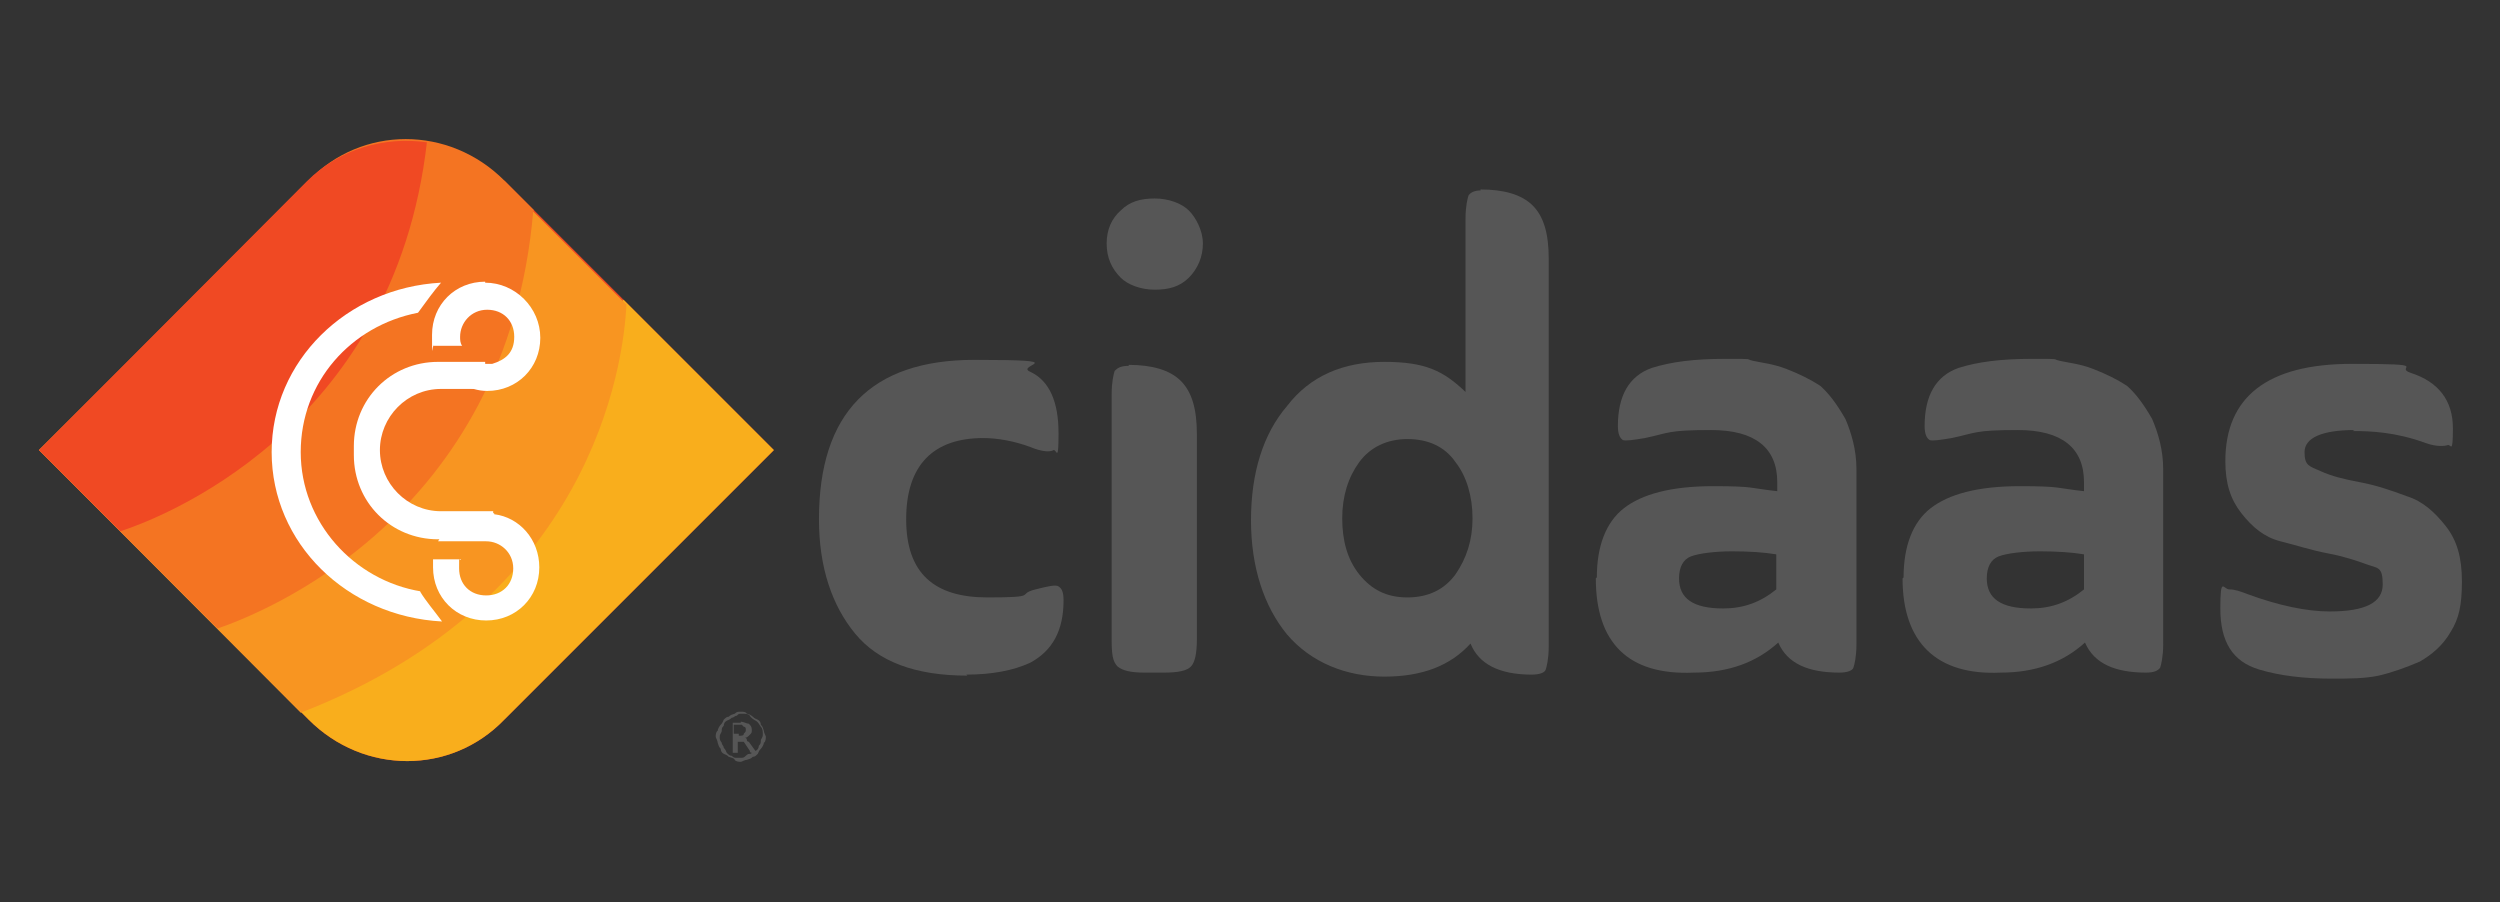 <?xml version="1.0" encoding="UTF-8"?> <svg xmlns="http://www.w3.org/2000/svg" version="1.1" viewBox="0 0 249.4 90"><rect x="0" y="0" width="249.4" height="90" fill="#333333" stroke="none"/><defs><style> .cls-1 { fill: #fff; } .cls-1, .cls-2, .cls-3, .cls-4, .cls-5 { fill-rule: evenodd; } .cls-2 { fill: #f89521; } .cls-3 { fill: #f47422; } .cls-6 { fill: #565656; } .cls-4 { fill: #f04923; } .cls-5 { fill: #f9ae1c; } </style></defs><g><g id="Layer_1"><g><g><g id="Rounded_Rectangle_1"><path class="cls-4" d="M50.3,18.1c-5.5-5.5-14.2-5.5-19.5,0L3.9,44.9l26.9,26.9c5.5,5.5,14.2,5.5,19.5,0l26.9-26.9-26.9-26.9Z"></path></g><g id="Rounded_Rectangle_1_copy"><path class="cls-5" d="M62.2,29.9l-36.4,36.9,5,5c5.5,5.5,14.2,5.5,19.5,0l26.9-26.9-15-15Z"></path></g><g id="Rounded_Rectangle_1_copy_2"><path class="cls-2" d="M62.5,30.4l-12.2-12.2c-5.5-5.5-14.2-5.5-19.5,0L3.9,44.9l26.1,26.2c28.9-11.2,32.2-34.4,32.5-40.8Z"></path></g><g id="Rounded_Rectangle_1_copy_4"><path class="cls-3" d="M53.3,21l-3-3c-5.5-5.5-14.2-5.5-19.5,0L3.9,44.9l17.8,17.8c4.1-1.4,28.9-10.9,31.5-41.7Z"></path></g><g id="Rounded_Rectangle_1_copy_3"><path class="cls-4" d="M42.6,14.2c-4.2-.6-8.7.6-12,3.9L3.9,44.9l8.1,8.1c3.4-1.1,27.3-9.8,30.6-38.9Z"></path></g><g id="Ellipse_1"><path class="cls-1" d="M42,59c-6.7-1.1-12-6.9-12-13.9s5-12.6,11.7-13.9c.8-1.1,1.6-2.2,2.3-3-9.4.5-16.9,7.8-16.9,16.9s7.5,16.4,17,16.9c-.8-1.1-1.6-2-2.2-3Z"></path></g><g id="Rectangle_1"><path class="cls-1" d="M37.9,45.1v-.2c0-3.3,2.7-6.1,6.1-6.1h4.4v-2.7h-4.7c-4.7,0-8.4,3.7-8.4,8.4v.9c0,4.7,3.7,8.4,8.4,8.4h5.5v-2.8h-5.2c-3.4,0-6.1-2.8-6.1-6.1Z"></path></g><g id="Ellipse_2"><path class="cls-1" d="M48.4,28.1c-3,0-5.3,2.3-5.3,5.3s0,.8.2,1.1h2.8c-.2-.3-.2-.6-.2-.9,0-1.4,1.1-2.7,2.7-2.7s2.7,1.1,2.7,2.7-.9,2.3-2.2,2.7h-5c.9,1.6,2.7,2.7,4.5,2.7,3,0,5.3-2.3,5.3-5.3s-2.5-5.5-5.5-5.5Z"></path></g><g id="Ellipse_2_copy"><path class="cls-1" d="M49.3,51.2h-1.7c-1.7.3-3.1,1.4-3.9,2.8h4.8c1.4,0,2.7,1.1,2.7,2.7s-1.1,2.7-2.7,2.7-2.7-1.1-2.7-2.7,0-.6.2-.9h-2.8v.8c0,3,2.3,5.3,5.3,5.3s5.3-2.3,5.3-5.3c0-2.8-2-5-4.5-5.3Z"></path></g></g><g><path class="cls-6" d="M96.5,67.4c-5.2,0-8.9-1.4-11.2-4.2-2.3-2.8-3.6-6.6-3.6-11.4,0-10.6,5.2-15.9,15.5-15.9s3.9.5,5.6,1.2c1.9.9,2.8,3,2.8,6.1s-.2,1.6-.5,1.7c-.3.2-1.1.2-2.3-.3-1.6-.6-3.3-.9-4.7-.9-5,0-7.7,2.7-7.7,8.1s2.8,7.8,8.1,7.8,2.8-.3,4.8-.8c1.2-.3,2-.5,2.3-.3.3.2.5.5.5,1.4,0,3-1.1,5-3.3,6.2-1.7.8-3.9,1.2-6.4,1.2Z"></path><path class="cls-6" d="M110.4,24.3c0-1.4.5-2.5,1.4-3.3.9-.9,2-1.2,3.4-1.2s2.7.5,3.4,1.2,1.4,2,1.4,3.3-.5,2.5-1.4,3.4-2,1.2-3.4,1.2-2.7-.5-3.4-1.2c-.9-.9-1.4-2-1.4-3.4ZM112.6,36.4c2.3,0,4.1.5,5.2,1.6,1.1,1.1,1.6,2.8,1.6,5.3v20.5c0,1.4-.2,2.3-.6,2.7s-1.2.6-2.7.6h-1.9c-1.4,0-2.2-.2-2.7-.6-.5-.5-.6-1.2-.6-2.7v-24.5c0-1.2.2-2,.3-2.3.3-.3.6-.5,1.4-.5Z"></path><path class="cls-6" d="M147.7,18.9c2.3,0,4.1.5,5.2,1.6s1.6,2.8,1.6,5.3v38.7c0,1.2-.2,2-.3,2.3s-.6.5-1.4.5c-3.3,0-5.3-1.1-6.1-3.1-2,2.2-4.8,3.3-8.6,3.3s-7.3-1.4-9.7-4.2c-2.3-2.8-3.6-6.7-3.6-11.4s1.2-8.6,3.6-11.4c2.3-3,5.6-4.4,9.7-4.4s5.9.9,8.1,3v-17.3c0-1.2.2-2,.3-2.3.2-.3.6-.5,1.2-.5ZM145.2,57.3c1.1-1.6,1.7-3.4,1.7-5.6s-.6-4.2-1.7-5.6c-1.1-1.6-2.8-2.3-4.8-2.3s-3.7.8-4.8,2.3-1.7,3.4-1.7,5.6.5,4.1,1.7,5.6,2.7,2.3,4.8,2.3,3.7-.8,4.8-2.3Z"></path><path class="cls-6" d="M159.3,57.6c0-3.1.9-5.5,2.7-6.9s4.7-2.2,8.9-2.2,3.6.2,6.4.5v-.9c0-3.4-2.2-5.2-6.6-5.2s-4.2.3-6.6.8c-1.2.2-1.9.3-2.2.2-.3-.2-.5-.6-.5-1.4,0-3,1.1-5,3.4-5.8,1.9-.6,4.2-.9,7.3-.9s1.9,0,2.8.2c.9.2,2,.3,3.3.8s2.5,1.1,3.4,1.7c.9.8,1.7,1.9,2.5,3.3.6,1.4,1.1,3.1,1.1,5v17.5c0,1.2-.2,2-.3,2.3s-.6.5-1.4.5c-3.1,0-5.2-.9-6.1-3-2.2,2-5,3-8.4,3-6.6.3-9.8-3-9.8-9.4ZM177.2,58.7v-3.4c-1.2-.2-2.7-.3-4.4-.3s-3.3.2-4.1.5c-.8.3-1.2,1.1-1.2,2.2,0,2,1.4,3,4.4,3,2,0,3.7-.6,5.3-1.9Z"></path><path class="cls-6" d="M189.9,57.6c0-3.1.9-5.5,2.7-6.9s4.7-2.2,8.9-2.2,3.6.2,6.4.5v-.9c0-3.4-2.2-5.2-6.6-5.2s-4.2.3-6.6.8c-1.2.2-1.9.3-2.2.2-.3-.2-.5-.6-.5-1.4,0-3,1.1-5,3.4-5.8,1.9-.6,4.2-.9,7.3-.9s1.9,0,2.8.2,2,.3,3.3.8,2.5,1.1,3.4,1.7c.9.8,1.7,1.9,2.5,3.3.6,1.4,1.1,3.1,1.1,5v17.5c0,1.2-.2,2-.3,2.3-.2.3-.6.5-1.4.5-3.1,0-5.2-.9-6.1-3-2.2,2-5,3-8.4,3-6.4.3-9.8-3-9.8-9.4ZM207.9,58.7v-3.4c-1.2-.2-2.7-.3-4.4-.3s-3.3.2-4.1.5c-.8.3-1.2,1.1-1.2,2.2,0,2,1.4,3,4.4,3,2,0,3.7-.6,5.3-1.9Z"></path><path class="cls-6" d="M234.9,42.9c-3.3,0-5,.8-5,2.2s.5,1.4,1.6,1.9c1.1.5,2.3.8,3.9,1.1s3.1.8,4.7,1.4c1.6.5,2.8,1.6,3.9,3s1.6,3.1,1.6,5.5-.3,3.7-1.1,5c-.8,1.4-1.9,2.3-3.1,3-1.4.6-2.8,1.1-4.1,1.4-1.4.3-3,.3-4.7.3-2.8,0-5.2-.3-7.2-.9-2.7-.8-3.9-2.8-3.9-6.1s.3-1.9.9-1.9,1.1.2,1.9.5c3,1.1,5.8,1.7,8.1,1.7,3.6,0,5.3-.9,5.3-2.7s-.5-1.6-1.6-2-2.3-.8-3.9-1.1-3.1-.8-4.7-1.2-2.8-1.4-3.9-2.8-1.6-3-1.6-5.2c0-6.4,4.2-9.7,12.6-9.7s4.1.3,5.9.9c2.8.9,4.2,2.8,4.2,5.5s-.2,1.6-.5,1.7-1.1.2-2.2-.2c-3-1.1-5.5-1.2-7.3-1.2Z"></path></g><path class="cls-6" d="M73.9,71c.2,0,.5,0,.6.2.2,0,.5.2.6.3.2.2.3.2.5.3s.3.3.3.5c.2.2.2.3.3.6,0,.2.2.5.2.6s0,.5-.2.6c0,.2-.2.5-.3.6-.2.2-.2.3-.3.5-.2.2-.3.3-.5.3-.2.2-.3.2-.6.3-.2,0-.5.2-.6.2s-.5,0-.6-.2-.3-.2-.6-.3c-.2-.2-.3-.2-.5-.3s-.3-.3-.3-.5c-.2-.2-.2-.3-.3-.6,0-.2-.2-.5-.2-.6s0-.5.2-.6c0-.2.2-.5.3-.6.2-.2.2-.3.3-.5.2-.2.3-.3.5-.3.2-.2.3-.2.6-.3.2-.2.3-.2.6-.2ZM73.9,75.6c.2,0,.3,0,.5-.2s.3-.2.5-.2c.2-.2.3-.2.5-.3s.3-.3.3-.5c.2-.2.2-.3.2-.5s.2-.3.2-.6,0-.6-.2-.8c-.2-.3-.3-.5-.5-.6s-.5-.3-.6-.5-.5-.2-.8-.2-.3,0-.5.2c-.2,0-.3.2-.5.2-.2.2-.3.2-.5.3s-.3.3-.3.5c-.2.2-.2.3-.2.5s-.2.3-.2.6,0,.3.2.6c0,.2.2.3.2.5.2.2.2.3.3.5.2.2.3.3.5.3.2.2.3.2.5.2h.5ZM73.9,72c.3,0,.6.2.8.2.2.2.3.3.3.6s0,.3-.2.5c-.2.2-.3.3-.5.3,0,0,.2,0,.2.2,0,0,0,.2.2.2l.8,1.1h-.5q-.2,0-.2-.2l-.6-.9h-.6v1.1h-.5v-3h.8ZM73.7,73.4c.3,0,.5,0,.5-.2q.2-.2.2-.3v-.2s0-.2-.2-.2l-.2-.2h-.8v.9h.5Z"></path></g></g></g></svg> 
